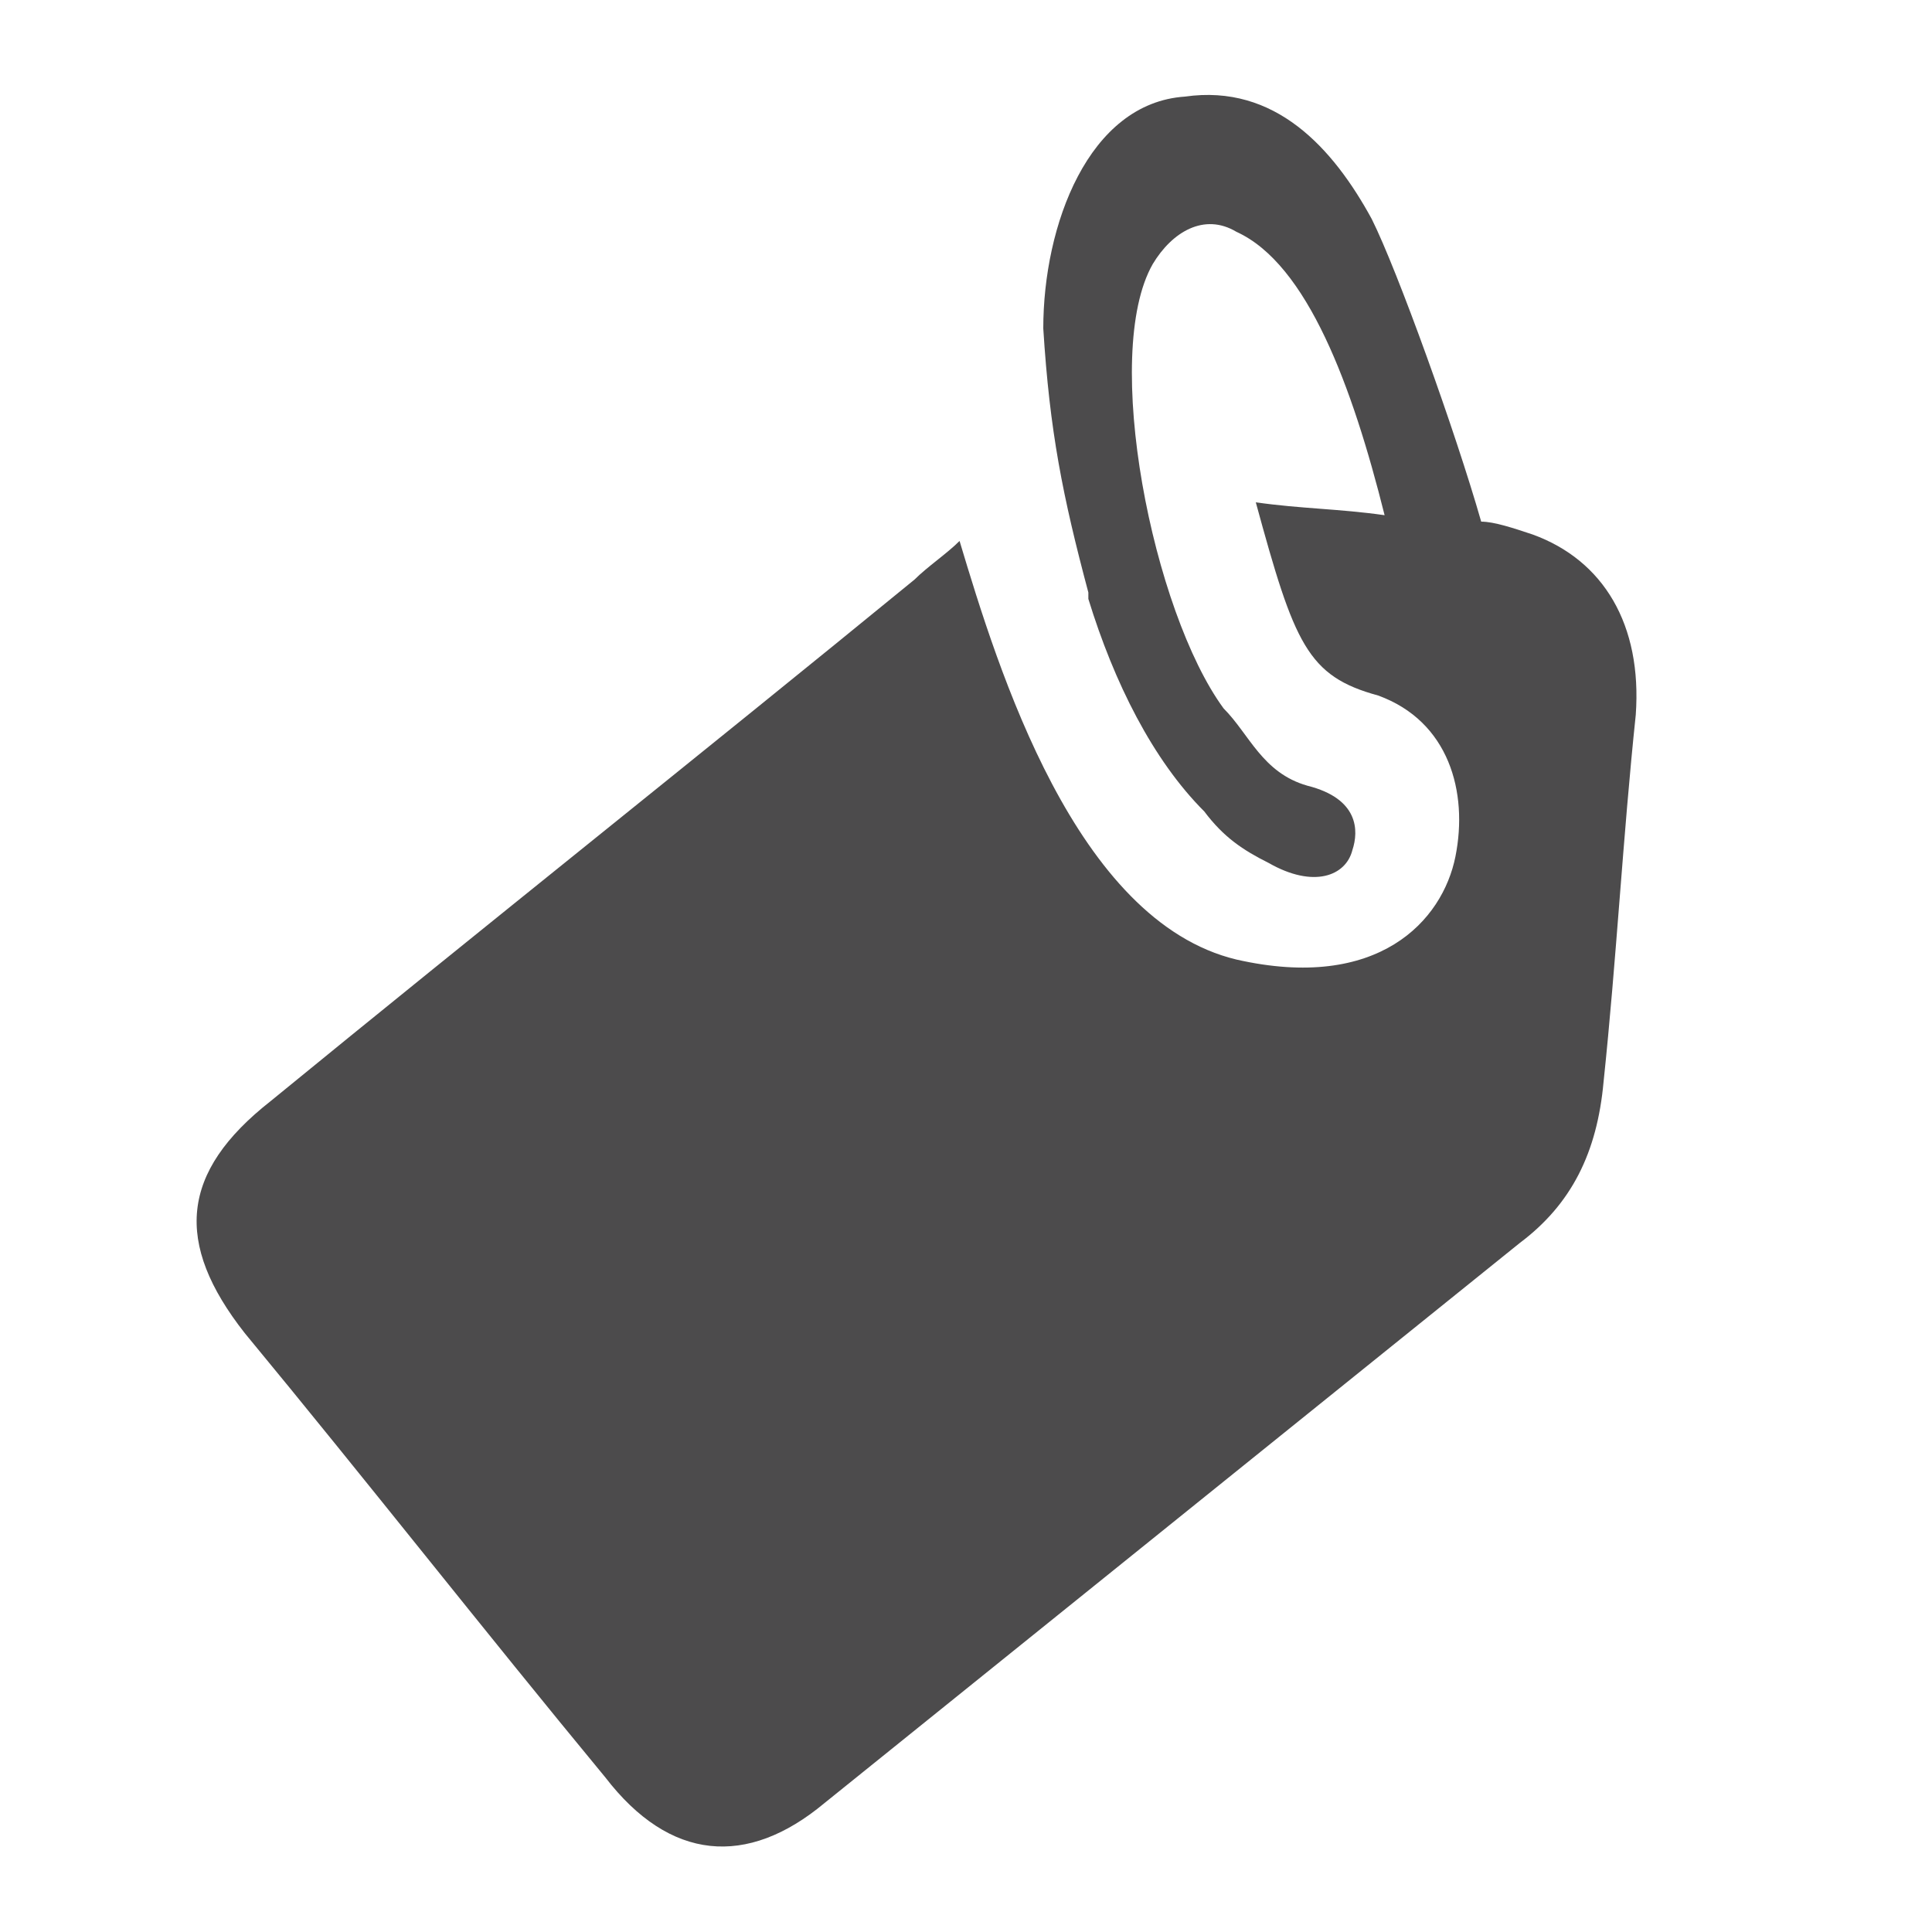 <?xml version="1.0" encoding="utf-8"?>
<!-- Generator: Adobe Illustrator 23.0.6, SVG Export Plug-In . SVG Version: 6.00 Build 0)  -->
<svg version="1.1" id="Capa_1" xmlns="http://www.w3.org/2000/svg" xmlns:xlink="http://www.w3.org/1999/xlink" x="0px" y="0px"
	 viewBox="0 0 30 30" style="enable-background:new 0 0 30 30;" xml:space="preserve">
<style type="text/css">
	.st0{fill:#4C4B4C;}
</style>
<path class="st0" d="M23.8,8.3C23.8,8.3,23.8,8.3,23.8,8.3c-0.3-0.1-0.6-0.2-0.8-0.2c-0.4-1.4-1.3-3.9-1.7-4.7
	c-0.6-1.1-1.5-2.1-2.9-1.9c-1.5,0.1-2.2,2-2.2,3.6c0.1,1.6,0.3,2.6,0.7,4.1c0,0,0,0.1,0,0.1c0.4,1.3,1,2.5,1.8,3.3
	c0.3,0.4,0.6,0.6,1,0.8c0.7,0.4,1.2,0.2,1.3-0.2c0.1-0.3,0.1-0.8-0.7-1c-0.7-0.2-0.9-0.8-1.3-1.2c-1.1-1.5-1.9-5.5-1.1-6.9
	c0.3-0.5,0.8-0.8,1.3-0.5C20.3,4.1,21,6,21.5,8c-0.7-0.1-1.3-0.1-2-0.2c0.6,2.2,0.8,2.7,1.9,3c1.1,0.4,1.4,1.5,1.2,2.5
	c-0.2,1-1.2,2.1-3.4,1.6c-2.5-0.6-3.7-4.5-4.3-6.5c-0.2,0.2-0.5,0.4-0.7,0.6c-3.3,2.7-6.7,5.4-10,8.1c-1.4,1.1-1.5,2.2-0.4,3.6
	c1.9,2.3,3.7,4.6,5.6,6.9c1,1.3,2.2,1.4,3.4,0.4c3.6-2.9,7.2-5.8,10.8-8.7c0.8-0.6,1.2-1.4,1.3-2.5c0.2-1.9,0.3-3.8,0.5-5.7
	C25.5,9.7,24.9,8.7,23.8,8.3"/>
</svg>
